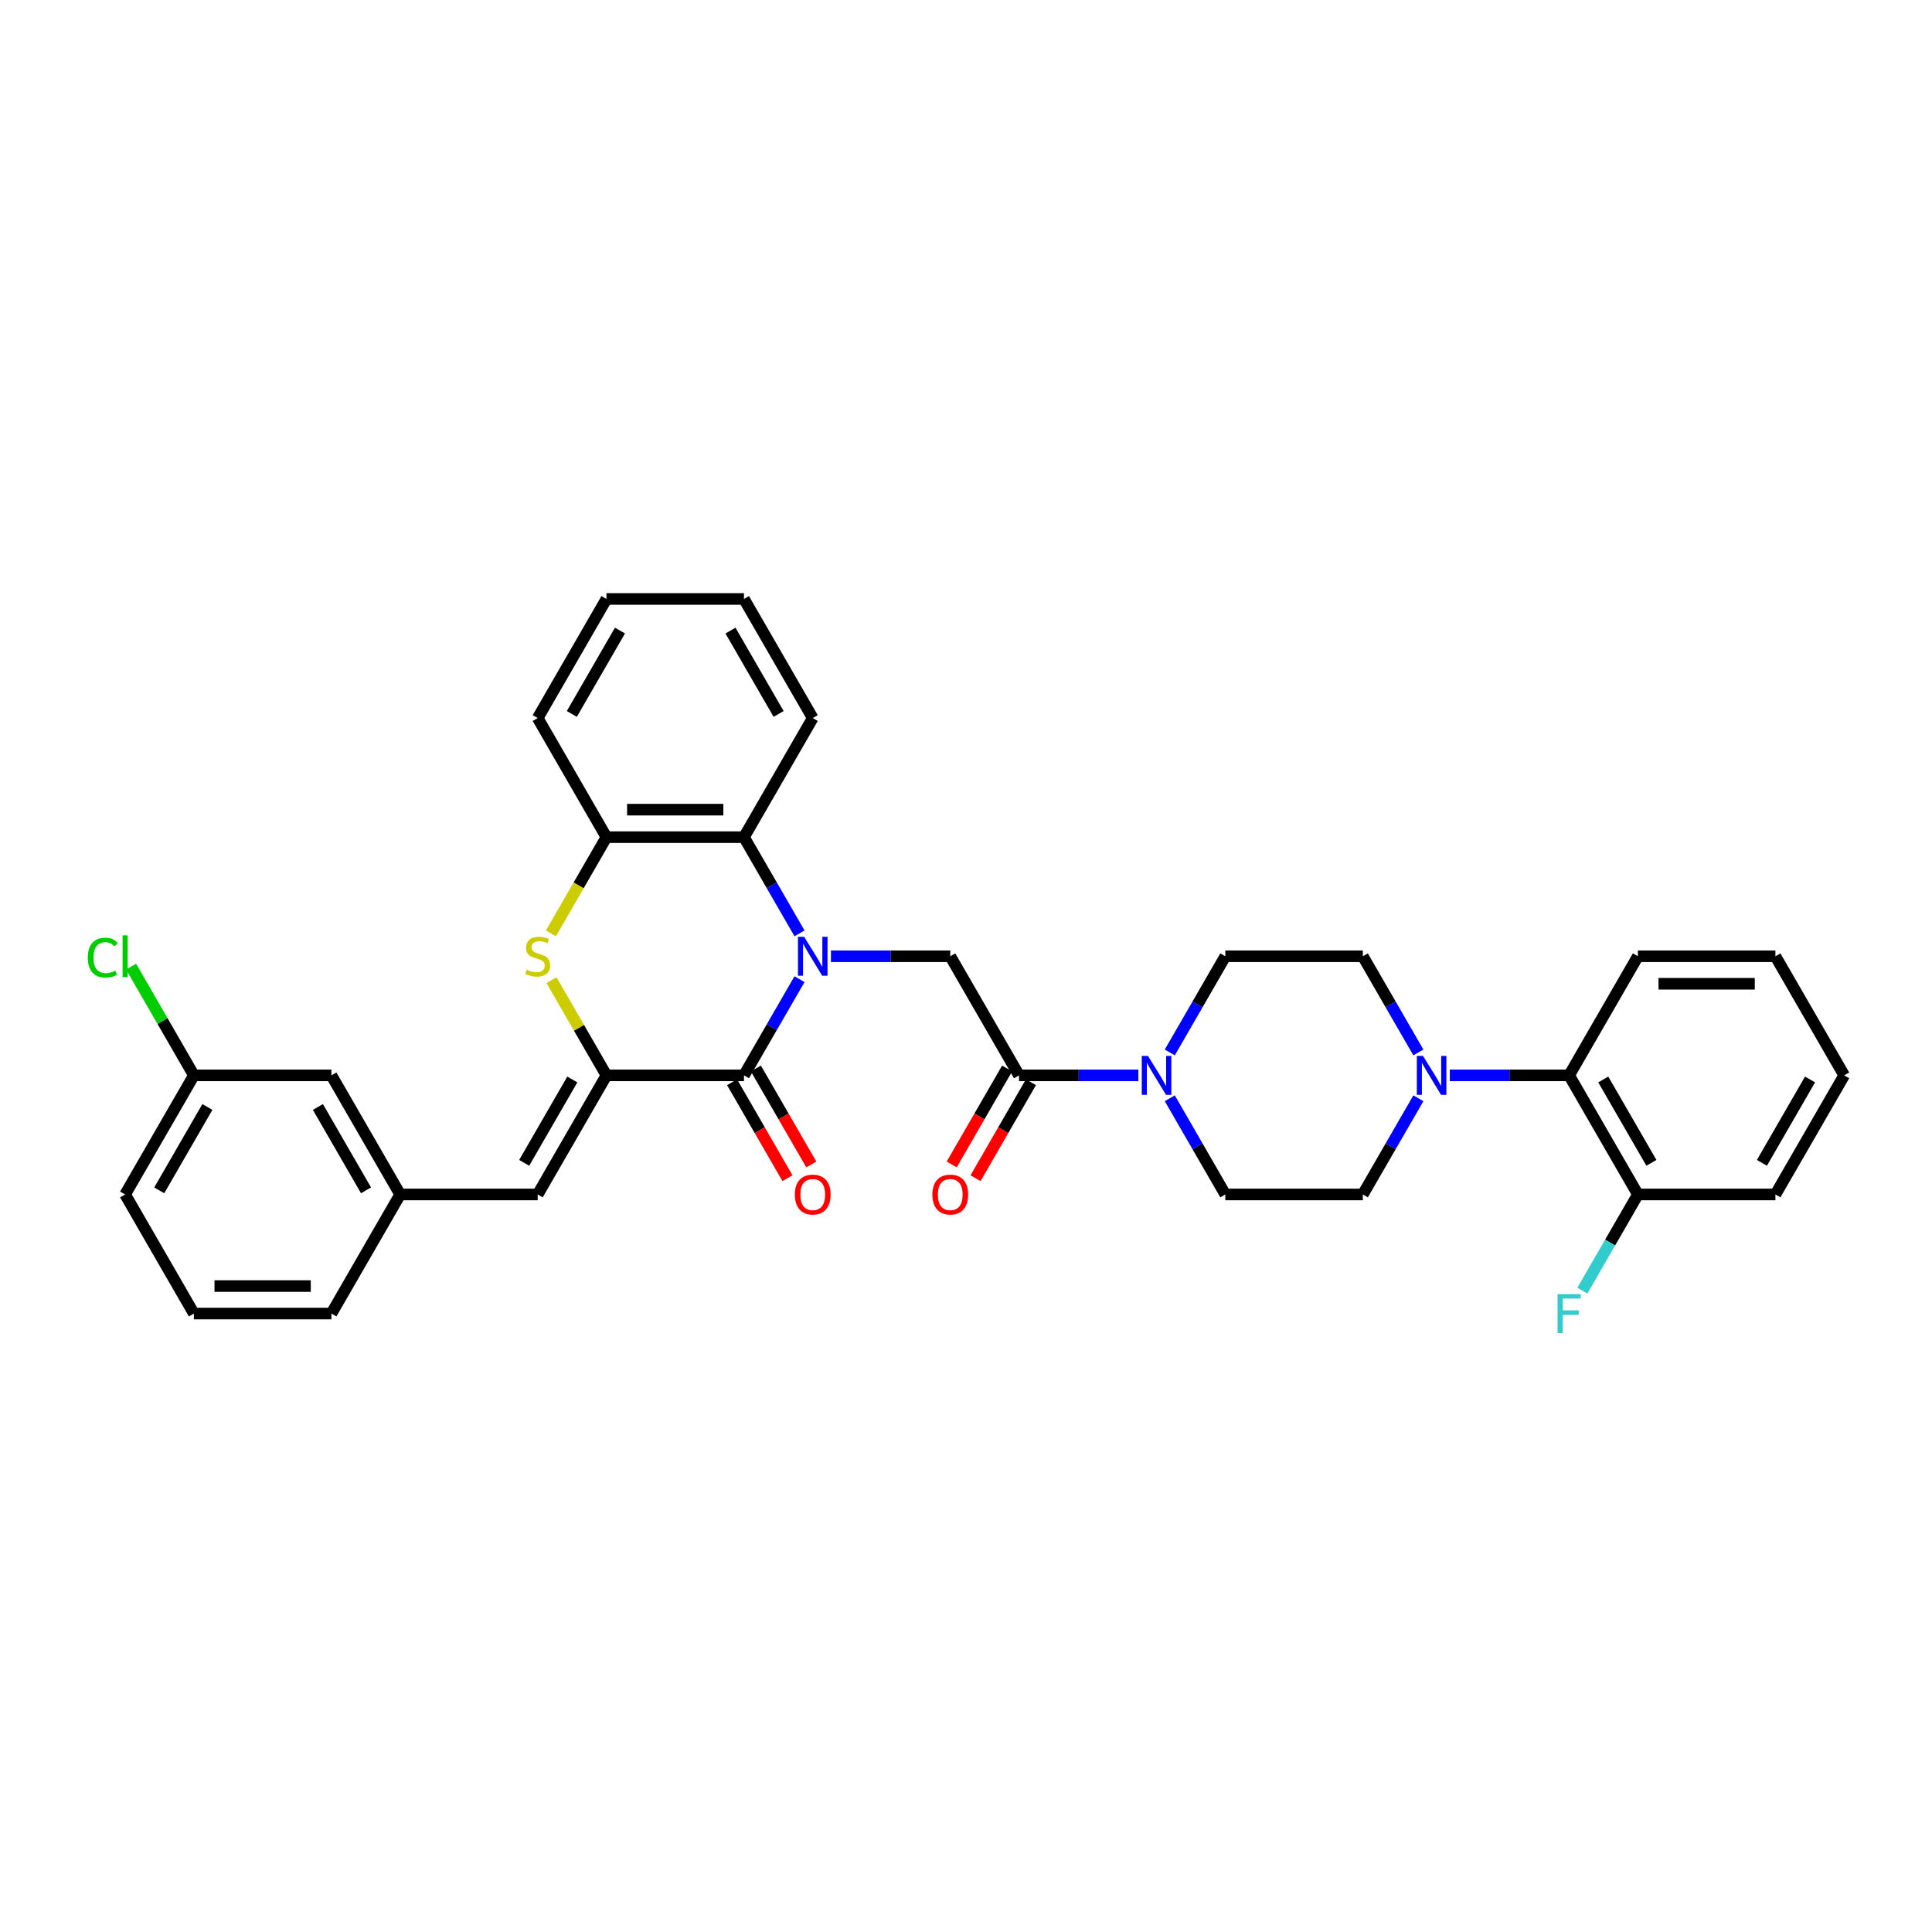 <?xml version='1.0' encoding='iso-8859-1'?>
<svg version='1.1' baseProfile='full'
              xmlns='http://www.w3.org/2000/svg'
                      xmlns:rdkit='http://www.rdkit.org/xml'
                      xmlns:xlink='http://www.w3.org/1999/xlink'
                  xml:space='preserve'
width='1000px' height='1000px' viewBox='0 0 1000 1000'>
<!-- END OF HEADER -->
<rect style='opacity:1.0;fill:#FFFFFF;stroke:none' width='1000' height='1000' x='0' y='0'> </rect>
<path class='bond-0' d='M 413.827,506.819 L 399.455,531.713' style='fill:none;fill-rule:evenodd;stroke:#0000FF;stroke-width:6px;stroke-linecap:butt;stroke-linejoin:miter;stroke-opacity:1' />
<path class='bond-0' d='M 399.455,531.713 L 385.082,556.606' style='fill:none;fill-rule:evenodd;stroke:#000000;stroke-width:6px;stroke-linecap:butt;stroke-linejoin:miter;stroke-opacity:1' />
<path class='bond-3' d='M 430.098,494.96 L 460.978,494.96' style='fill:none;fill-rule:evenodd;stroke:#0000FF;stroke-width:6px;stroke-linecap:butt;stroke-linejoin:miter;stroke-opacity:1' />
<path class='bond-3' d='M 460.978,494.96 L 491.857,494.96' style='fill:none;fill-rule:evenodd;stroke:#000000;stroke-width:6px;stroke-linecap:butt;stroke-linejoin:miter;stroke-opacity:1' />
<path class='bond-4' d='M 413.827,483.101 L 399.455,458.208' style='fill:none;fill-rule:evenodd;stroke:#0000FF;stroke-width:6px;stroke-linecap:butt;stroke-linejoin:miter;stroke-opacity:1' />
<path class='bond-4' d='M 399.455,458.208 L 385.082,433.314' style='fill:none;fill-rule:evenodd;stroke:#000000;stroke-width:6px;stroke-linecap:butt;stroke-linejoin:miter;stroke-opacity:1' />
<path class='bond-1' d='M 385.082,556.606 L 313.899,556.606' style='fill:none;fill-rule:evenodd;stroke:#000000;stroke-width:6px;stroke-linecap:butt;stroke-linejoin:miter;stroke-opacity:1' />
<path class='bond-11' d='M 378.918,560.166 L 393.257,585.002' style='fill:none;fill-rule:evenodd;stroke:#000000;stroke-width:6px;stroke-linecap:butt;stroke-linejoin:miter;stroke-opacity:1' />
<path class='bond-11' d='M 393.257,585.002 L 407.597,609.839' style='fill:none;fill-rule:evenodd;stroke:#FF0000;stroke-width:6px;stroke-linecap:butt;stroke-linejoin:miter;stroke-opacity:1' />
<path class='bond-11' d='M 391.247,553.047 L 405.586,577.884' style='fill:none;fill-rule:evenodd;stroke:#000000;stroke-width:6px;stroke-linecap:butt;stroke-linejoin:miter;stroke-opacity:1' />
<path class='bond-11' d='M 405.586,577.884 L 419.926,602.721' style='fill:none;fill-rule:evenodd;stroke:#FF0000;stroke-width:6px;stroke-linecap:butt;stroke-linejoin:miter;stroke-opacity:1' />
<path class='bond-9' d='M 313.899,556.606 L 278.308,618.253' style='fill:none;fill-rule:evenodd;stroke:#000000;stroke-width:6px;stroke-linecap:butt;stroke-linejoin:miter;stroke-opacity:1' />
<path class='bond-9' d='M 296.232,558.735 L 271.317,601.887' style='fill:none;fill-rule:evenodd;stroke:#000000;stroke-width:6px;stroke-linecap:butt;stroke-linejoin:miter;stroke-opacity:1' />
<path class='bond-34' d='M 313.899,556.606 L 299.675,531.969' style='fill:none;fill-rule:evenodd;stroke:#000000;stroke-width:6px;stroke-linecap:butt;stroke-linejoin:miter;stroke-opacity:1' />
<path class='bond-34' d='M 299.675,531.969 L 285.451,507.332' style='fill:none;fill-rule:evenodd;stroke:#CCCC00;stroke-width:6px;stroke-linecap:butt;stroke-linejoin:miter;stroke-opacity:1' />
<path class='bond-2' d='M 285.138,483.13 L 299.519,458.222' style='fill:none;fill-rule:evenodd;stroke:#CCCC00;stroke-width:6px;stroke-linecap:butt;stroke-linejoin:miter;stroke-opacity:1' />
<path class='bond-2' d='M 299.519,458.222 L 313.899,433.314' style='fill:none;fill-rule:evenodd;stroke:#000000;stroke-width:6px;stroke-linecap:butt;stroke-linejoin:miter;stroke-opacity:1' />
<path class='bond-5' d='M 491.857,494.96 L 527.448,556.606' style='fill:none;fill-rule:evenodd;stroke:#000000;stroke-width:6px;stroke-linecap:butt;stroke-linejoin:miter;stroke-opacity:1' />
<path class='bond-8' d='M 385.082,433.314 L 313.899,433.314' style='fill:none;fill-rule:evenodd;stroke:#000000;stroke-width:6px;stroke-linecap:butt;stroke-linejoin:miter;stroke-opacity:1' />
<path class='bond-8' d='M 374.405,419.077 L 324.577,419.077' style='fill:none;fill-rule:evenodd;stroke:#000000;stroke-width:6px;stroke-linecap:butt;stroke-linejoin:miter;stroke-opacity:1' />
<path class='bond-23' d='M 385.082,433.314 L 420.674,371.668' style='fill:none;fill-rule:evenodd;stroke:#000000;stroke-width:6px;stroke-linecap:butt;stroke-linejoin:miter;stroke-opacity:1' />
<path class='bond-6' d='M 527.448,556.606 L 558.327,556.606' style='fill:none;fill-rule:evenodd;stroke:#000000;stroke-width:6px;stroke-linecap:butt;stroke-linejoin:miter;stroke-opacity:1' />
<path class='bond-6' d='M 558.327,556.606 L 589.206,556.606' style='fill:none;fill-rule:evenodd;stroke:#0000FF;stroke-width:6px;stroke-linecap:butt;stroke-linejoin:miter;stroke-opacity:1' />
<path class='bond-16' d='M 521.284,553.047 L 506.944,577.884' style='fill:none;fill-rule:evenodd;stroke:#000000;stroke-width:6px;stroke-linecap:butt;stroke-linejoin:miter;stroke-opacity:1' />
<path class='bond-16' d='M 506.944,577.884 L 492.605,602.721' style='fill:none;fill-rule:evenodd;stroke:#FF0000;stroke-width:6px;stroke-linecap:butt;stroke-linejoin:miter;stroke-opacity:1' />
<path class='bond-16' d='M 533.613,560.166 L 519.273,585.002' style='fill:none;fill-rule:evenodd;stroke:#000000;stroke-width:6px;stroke-linecap:butt;stroke-linejoin:miter;stroke-opacity:1' />
<path class='bond-16' d='M 519.273,585.002 L 504.934,609.839' style='fill:none;fill-rule:evenodd;stroke:#FF0000;stroke-width:6px;stroke-linecap:butt;stroke-linejoin:miter;stroke-opacity:1' />
<path class='bond-12' d='M 605.478,568.466 L 619.85,593.359' style='fill:none;fill-rule:evenodd;stroke:#0000FF;stroke-width:6px;stroke-linecap:butt;stroke-linejoin:miter;stroke-opacity:1' />
<path class='bond-12' d='M 619.85,593.359 L 634.222,618.253' style='fill:none;fill-rule:evenodd;stroke:#000000;stroke-width:6px;stroke-linecap:butt;stroke-linejoin:miter;stroke-opacity:1' />
<path class='bond-13' d='M 605.478,544.747 L 619.85,519.854' style='fill:none;fill-rule:evenodd;stroke:#0000FF;stroke-width:6px;stroke-linecap:butt;stroke-linejoin:miter;stroke-opacity:1' />
<path class='bond-13' d='M 619.85,519.854 L 634.222,494.96' style='fill:none;fill-rule:evenodd;stroke:#000000;stroke-width:6px;stroke-linecap:butt;stroke-linejoin:miter;stroke-opacity:1' />
<path class='bond-7' d='M 734.15,544.747 L 719.778,519.854' style='fill:none;fill-rule:evenodd;stroke:#0000FF;stroke-width:6px;stroke-linecap:butt;stroke-linejoin:miter;stroke-opacity:1' />
<path class='bond-7' d='M 719.778,519.854 L 705.405,494.96' style='fill:none;fill-rule:evenodd;stroke:#000000;stroke-width:6px;stroke-linecap:butt;stroke-linejoin:miter;stroke-opacity:1' />
<path class='bond-10' d='M 750.421,556.606 L 781.301,556.606' style='fill:none;fill-rule:evenodd;stroke:#0000FF;stroke-width:6px;stroke-linecap:butt;stroke-linejoin:miter;stroke-opacity:1' />
<path class='bond-10' d='M 781.301,556.606 L 812.18,556.606' style='fill:none;fill-rule:evenodd;stroke:#000000;stroke-width:6px;stroke-linecap:butt;stroke-linejoin:miter;stroke-opacity:1' />
<path class='bond-36' d='M 734.15,568.466 L 719.778,593.359' style='fill:none;fill-rule:evenodd;stroke:#0000FF;stroke-width:6px;stroke-linecap:butt;stroke-linejoin:miter;stroke-opacity:1' />
<path class='bond-36' d='M 719.778,593.359 L 705.405,618.253' style='fill:none;fill-rule:evenodd;stroke:#000000;stroke-width:6px;stroke-linecap:butt;stroke-linejoin:miter;stroke-opacity:1' />
<path class='bond-24' d='M 313.899,433.314 L 278.308,371.668' style='fill:none;fill-rule:evenodd;stroke:#000000;stroke-width:6px;stroke-linecap:butt;stroke-linejoin:miter;stroke-opacity:1' />
<path class='bond-17' d='M 278.308,618.253 L 207.125,618.253' style='fill:none;fill-rule:evenodd;stroke:#000000;stroke-width:6px;stroke-linecap:butt;stroke-linejoin:miter;stroke-opacity:1' />
<path class='bond-18' d='M 812.18,556.606 L 847.771,618.253' style='fill:none;fill-rule:evenodd;stroke:#000000;stroke-width:6px;stroke-linecap:butt;stroke-linejoin:miter;stroke-opacity:1' />
<path class='bond-18' d='M 829.848,558.735 L 854.762,601.887' style='fill:none;fill-rule:evenodd;stroke:#000000;stroke-width:6px;stroke-linecap:butt;stroke-linejoin:miter;stroke-opacity:1' />
<path class='bond-25' d='M 812.18,556.606 L 847.771,494.96' style='fill:none;fill-rule:evenodd;stroke:#000000;stroke-width:6px;stroke-linecap:butt;stroke-linejoin:miter;stroke-opacity:1' />
<path class='bond-14' d='M 634.222,618.253 L 705.405,618.253' style='fill:none;fill-rule:evenodd;stroke:#000000;stroke-width:6px;stroke-linecap:butt;stroke-linejoin:miter;stroke-opacity:1' />
<path class='bond-15' d='M 634.222,494.96 L 705.405,494.96' style='fill:none;fill-rule:evenodd;stroke:#000000;stroke-width:6px;stroke-linecap:butt;stroke-linejoin:miter;stroke-opacity:1' />
<path class='bond-19' d='M 207.125,618.253 L 171.534,556.606' style='fill:none;fill-rule:evenodd;stroke:#000000;stroke-width:6px;stroke-linecap:butt;stroke-linejoin:miter;stroke-opacity:1' />
<path class='bond-19' d='M 189.457,616.124 L 164.543,572.972' style='fill:none;fill-rule:evenodd;stroke:#000000;stroke-width:6px;stroke-linecap:butt;stroke-linejoin:miter;stroke-opacity:1' />
<path class='bond-27' d='M 207.125,618.253 L 171.534,679.899' style='fill:none;fill-rule:evenodd;stroke:#000000;stroke-width:6px;stroke-linecap:butt;stroke-linejoin:miter;stroke-opacity:1' />
<path class='bond-20' d='M 847.771,618.253 L 833.399,643.146' style='fill:none;fill-rule:evenodd;stroke:#000000;stroke-width:6px;stroke-linecap:butt;stroke-linejoin:miter;stroke-opacity:1' />
<path class='bond-20' d='M 833.399,643.146 L 819.027,668.04' style='fill:none;fill-rule:evenodd;stroke:#33CCCC;stroke-width:6px;stroke-linecap:butt;stroke-linejoin:miter;stroke-opacity:1' />
<path class='bond-28' d='M 847.771,618.253 L 918.954,618.253' style='fill:none;fill-rule:evenodd;stroke:#000000;stroke-width:6px;stroke-linecap:butt;stroke-linejoin:miter;stroke-opacity:1' />
<path class='bond-21' d='M 171.534,556.606 L 100.351,556.606' style='fill:none;fill-rule:evenodd;stroke:#000000;stroke-width:6px;stroke-linecap:butt;stroke-linejoin:miter;stroke-opacity:1' />
<path class='bond-22' d='M 100.351,556.606 L 84.1,528.459' style='fill:none;fill-rule:evenodd;stroke:#000000;stroke-width:6px;stroke-linecap:butt;stroke-linejoin:miter;stroke-opacity:1' />
<path class='bond-22' d='M 84.1,528.459 L 67.849,500.311' style='fill:none;fill-rule:evenodd;stroke:#00CC00;stroke-width:6px;stroke-linecap:butt;stroke-linejoin:miter;stroke-opacity:1' />
<path class='bond-37' d='M 100.351,556.606 L 64.759,618.253' style='fill:none;fill-rule:evenodd;stroke:#000000;stroke-width:6px;stroke-linecap:butt;stroke-linejoin:miter;stroke-opacity:1' />
<path class='bond-37' d='M 107.341,572.972 L 82.427,616.124' style='fill:none;fill-rule:evenodd;stroke:#000000;stroke-width:6px;stroke-linecap:butt;stroke-linejoin:miter;stroke-opacity:1' />
<path class='bond-30' d='M 420.674,371.668 L 385.082,310.022' style='fill:none;fill-rule:evenodd;stroke:#000000;stroke-width:6px;stroke-linecap:butt;stroke-linejoin:miter;stroke-opacity:1' />
<path class='bond-30' d='M 403.006,369.539 L 378.092,326.387' style='fill:none;fill-rule:evenodd;stroke:#000000;stroke-width:6px;stroke-linecap:butt;stroke-linejoin:miter;stroke-opacity:1' />
<path class='bond-35' d='M 278.308,371.668 L 313.899,310.022' style='fill:none;fill-rule:evenodd;stroke:#000000;stroke-width:6px;stroke-linecap:butt;stroke-linejoin:miter;stroke-opacity:1' />
<path class='bond-35' d='M 295.976,369.539 L 320.89,326.387' style='fill:none;fill-rule:evenodd;stroke:#000000;stroke-width:6px;stroke-linecap:butt;stroke-linejoin:miter;stroke-opacity:1' />
<path class='bond-32' d='M 847.771,494.96 L 918.954,494.96' style='fill:none;fill-rule:evenodd;stroke:#000000;stroke-width:6px;stroke-linecap:butt;stroke-linejoin:miter;stroke-opacity:1' />
<path class='bond-32' d='M 858.449,509.197 L 908.277,509.197' style='fill:none;fill-rule:evenodd;stroke:#000000;stroke-width:6px;stroke-linecap:butt;stroke-linejoin:miter;stroke-opacity:1' />
<path class='bond-26' d='M 100.351,679.899 L 171.534,679.899' style='fill:none;fill-rule:evenodd;stroke:#000000;stroke-width:6px;stroke-linecap:butt;stroke-linejoin:miter;stroke-opacity:1' />
<path class='bond-26' d='M 111.028,665.662 L 160.856,665.662' style='fill:none;fill-rule:evenodd;stroke:#000000;stroke-width:6px;stroke-linecap:butt;stroke-linejoin:miter;stroke-opacity:1' />
<path class='bond-29' d='M 100.351,679.899 L 64.759,618.253' style='fill:none;fill-rule:evenodd;stroke:#000000;stroke-width:6px;stroke-linecap:butt;stroke-linejoin:miter;stroke-opacity:1' />
<path class='bond-38' d='M 918.954,618.253 L 954.545,556.606' style='fill:none;fill-rule:evenodd;stroke:#000000;stroke-width:6px;stroke-linecap:butt;stroke-linejoin:miter;stroke-opacity:1' />
<path class='bond-38' d='M 911.963,601.887 L 936.877,558.735' style='fill:none;fill-rule:evenodd;stroke:#000000;stroke-width:6px;stroke-linecap:butt;stroke-linejoin:miter;stroke-opacity:1' />
<path class='bond-31' d='M 385.082,310.022 L 313.899,310.022' style='fill:none;fill-rule:evenodd;stroke:#000000;stroke-width:6px;stroke-linecap:butt;stroke-linejoin:miter;stroke-opacity:1' />
<path class='bond-33' d='M 918.954,494.96 L 954.545,556.606' style='fill:none;fill-rule:evenodd;stroke:#000000;stroke-width:6px;stroke-linecap:butt;stroke-linejoin:miter;stroke-opacity:1' />
<path  class='atom-0' d='M 416.218 484.881
L 422.824 495.558
Q 423.478 496.612, 424.532 498.519
Q 425.585 500.427, 425.642 500.541
L 425.642 484.881
L 428.319 484.881
L 428.319 505.04
L 425.557 505.04
L 418.467 493.366
Q 417.641 491.999, 416.759 490.433
Q 415.905 488.867, 415.648 488.383
L 415.648 505.04
L 413.029 505.04
L 413.029 484.881
L 416.218 484.881
' fill='#0000FF'/>
<path  class='atom-3' d='M 272.613 501.879
Q 272.841 501.965, 273.781 502.363
Q 274.72 502.762, 275.745 503.018
Q 276.799 503.246, 277.824 503.246
Q 279.732 503.246, 280.842 502.335
Q 281.953 501.395, 281.953 499.772
Q 281.953 498.662, 281.383 497.978
Q 280.842 497.295, 279.988 496.925
Q 279.134 496.555, 277.71 496.128
Q 275.916 495.587, 274.834 495.074
Q 273.781 494.562, 273.012 493.48
Q 272.272 492.398, 272.272 490.575
Q 272.272 488.041, 273.98 486.475
Q 275.717 484.909, 279.134 484.909
Q 281.469 484.909, 284.117 486.02
L 283.462 488.212
Q 281.041 487.216, 279.219 487.216
Q 277.255 487.216, 276.173 488.041
Q 275.091 488.839, 275.119 490.234
Q 275.119 491.316, 275.66 491.971
Q 276.229 492.625, 277.027 492.996
Q 277.852 493.366, 279.219 493.793
Q 281.041 494.362, 282.123 494.932
Q 283.205 495.501, 283.974 496.669
Q 284.771 497.808, 284.771 499.772
Q 284.771 502.563, 282.892 504.072
Q 281.041 505.552, 277.938 505.552
Q 276.144 505.552, 274.777 505.154
Q 273.439 504.783, 271.845 504.129
L 272.613 501.879
' fill='#CCCC00'/>
<path  class='atom-7' d='M 594.175 546.527
L 600.781 557.204
Q 601.436 558.258, 602.489 560.166
Q 603.543 562.073, 603.6 562.187
L 603.6 546.527
L 606.276 546.527
L 606.276 566.686
L 603.514 566.686
L 596.424 555.012
Q 595.599 553.645, 594.716 552.079
Q 593.862 550.513, 593.605 550.029
L 593.605 566.686
L 590.986 566.686
L 590.986 546.527
L 594.175 546.527
' fill='#0000FF'/>
<path  class='atom-8' d='M 736.541 546.527
L 743.147 557.204
Q 743.801 558.258, 744.855 560.166
Q 745.908 562.073, 745.965 562.187
L 745.965 546.527
L 748.642 546.527
L 748.642 566.686
L 745.88 566.686
L 738.79 555.012
Q 737.964 553.645, 737.082 552.079
Q 736.228 550.513, 735.971 550.029
L 735.971 566.686
L 733.352 566.686
L 733.352 546.527
L 736.541 546.527
' fill='#0000FF'/>
<path  class='atom-12' d='M 411.42 618.31
Q 411.42 613.469, 413.812 610.764
Q 416.204 608.059, 420.674 608.059
Q 425.144 608.059, 427.536 610.764
Q 429.928 613.469, 429.928 618.31
Q 429.928 623.207, 427.507 625.997
Q 425.087 628.759, 420.674 628.759
Q 416.232 628.759, 413.812 625.997
Q 411.42 623.235, 411.42 618.31
M 420.674 626.481
Q 423.749 626.481, 425.4 624.431
Q 427.08 622.353, 427.08 618.31
Q 427.08 614.352, 425.4 612.359
Q 423.749 610.337, 420.674 610.337
Q 417.599 610.337, 415.919 612.33
Q 414.267 614.323, 414.267 618.31
Q 414.267 622.381, 415.919 624.431
Q 417.599 626.481, 420.674 626.481
' fill='#FF0000'/>
<path  class='atom-17' d='M 482.603 618.31
Q 482.603 613.469, 484.995 610.764
Q 487.386 608.059, 491.857 608.059
Q 496.327 608.059, 498.719 610.764
Q 501.11 613.469, 501.11 618.31
Q 501.11 623.207, 498.69 625.997
Q 496.27 628.759, 491.857 628.759
Q 487.415 628.759, 484.995 625.997
Q 482.603 623.235, 482.603 618.31
M 491.857 626.481
Q 494.932 626.481, 496.583 624.431
Q 498.263 622.353, 498.263 618.31
Q 498.263 614.352, 496.583 612.359
Q 494.932 610.337, 491.857 610.337
Q 488.782 610.337, 487.102 612.33
Q 485.45 614.323, 485.45 618.31
Q 485.45 622.381, 487.102 624.431
Q 488.782 626.481, 491.857 626.481
' fill='#FF0000'/>
<path  class='atom-21' d='M 806.186 669.819
L 818.173 669.819
L 818.173 672.126
L 808.891 672.126
L 808.891 678.247
L 817.148 678.247
L 817.148 680.582
L 808.891 680.582
L 808.891 689.978
L 806.186 689.978
L 806.186 669.819
' fill='#33CCCC'/>
<path  class='atom-23' d='M 45.455 495.658
Q 45.455 490.647, 47.789 488.027
Q 50.153 485.379, 54.623 485.379
Q 58.78 485.379, 61.001 488.312
L 59.122 489.849
Q 57.499 487.714, 54.623 487.714
Q 51.576 487.714, 49.953 489.764
Q 48.359 491.785, 48.359 495.658
Q 48.359 499.644, 50.01 501.694
Q 51.69 503.744, 54.936 503.744
Q 57.157 503.744, 59.748 502.406
L 60.545 504.541
Q 59.492 505.225, 57.897 505.623
Q 56.303 506.022, 54.538 506.022
Q 50.153 506.022, 47.789 503.346
Q 45.455 500.669, 45.455 495.658
' fill='#00CC00'/>
<path  class='atom-23' d='M 63.45 484.155
L 66.069 484.155
L 66.069 505.766
L 63.45 505.766
L 63.45 484.155
' fill='#00CC00'/>
</svg>
